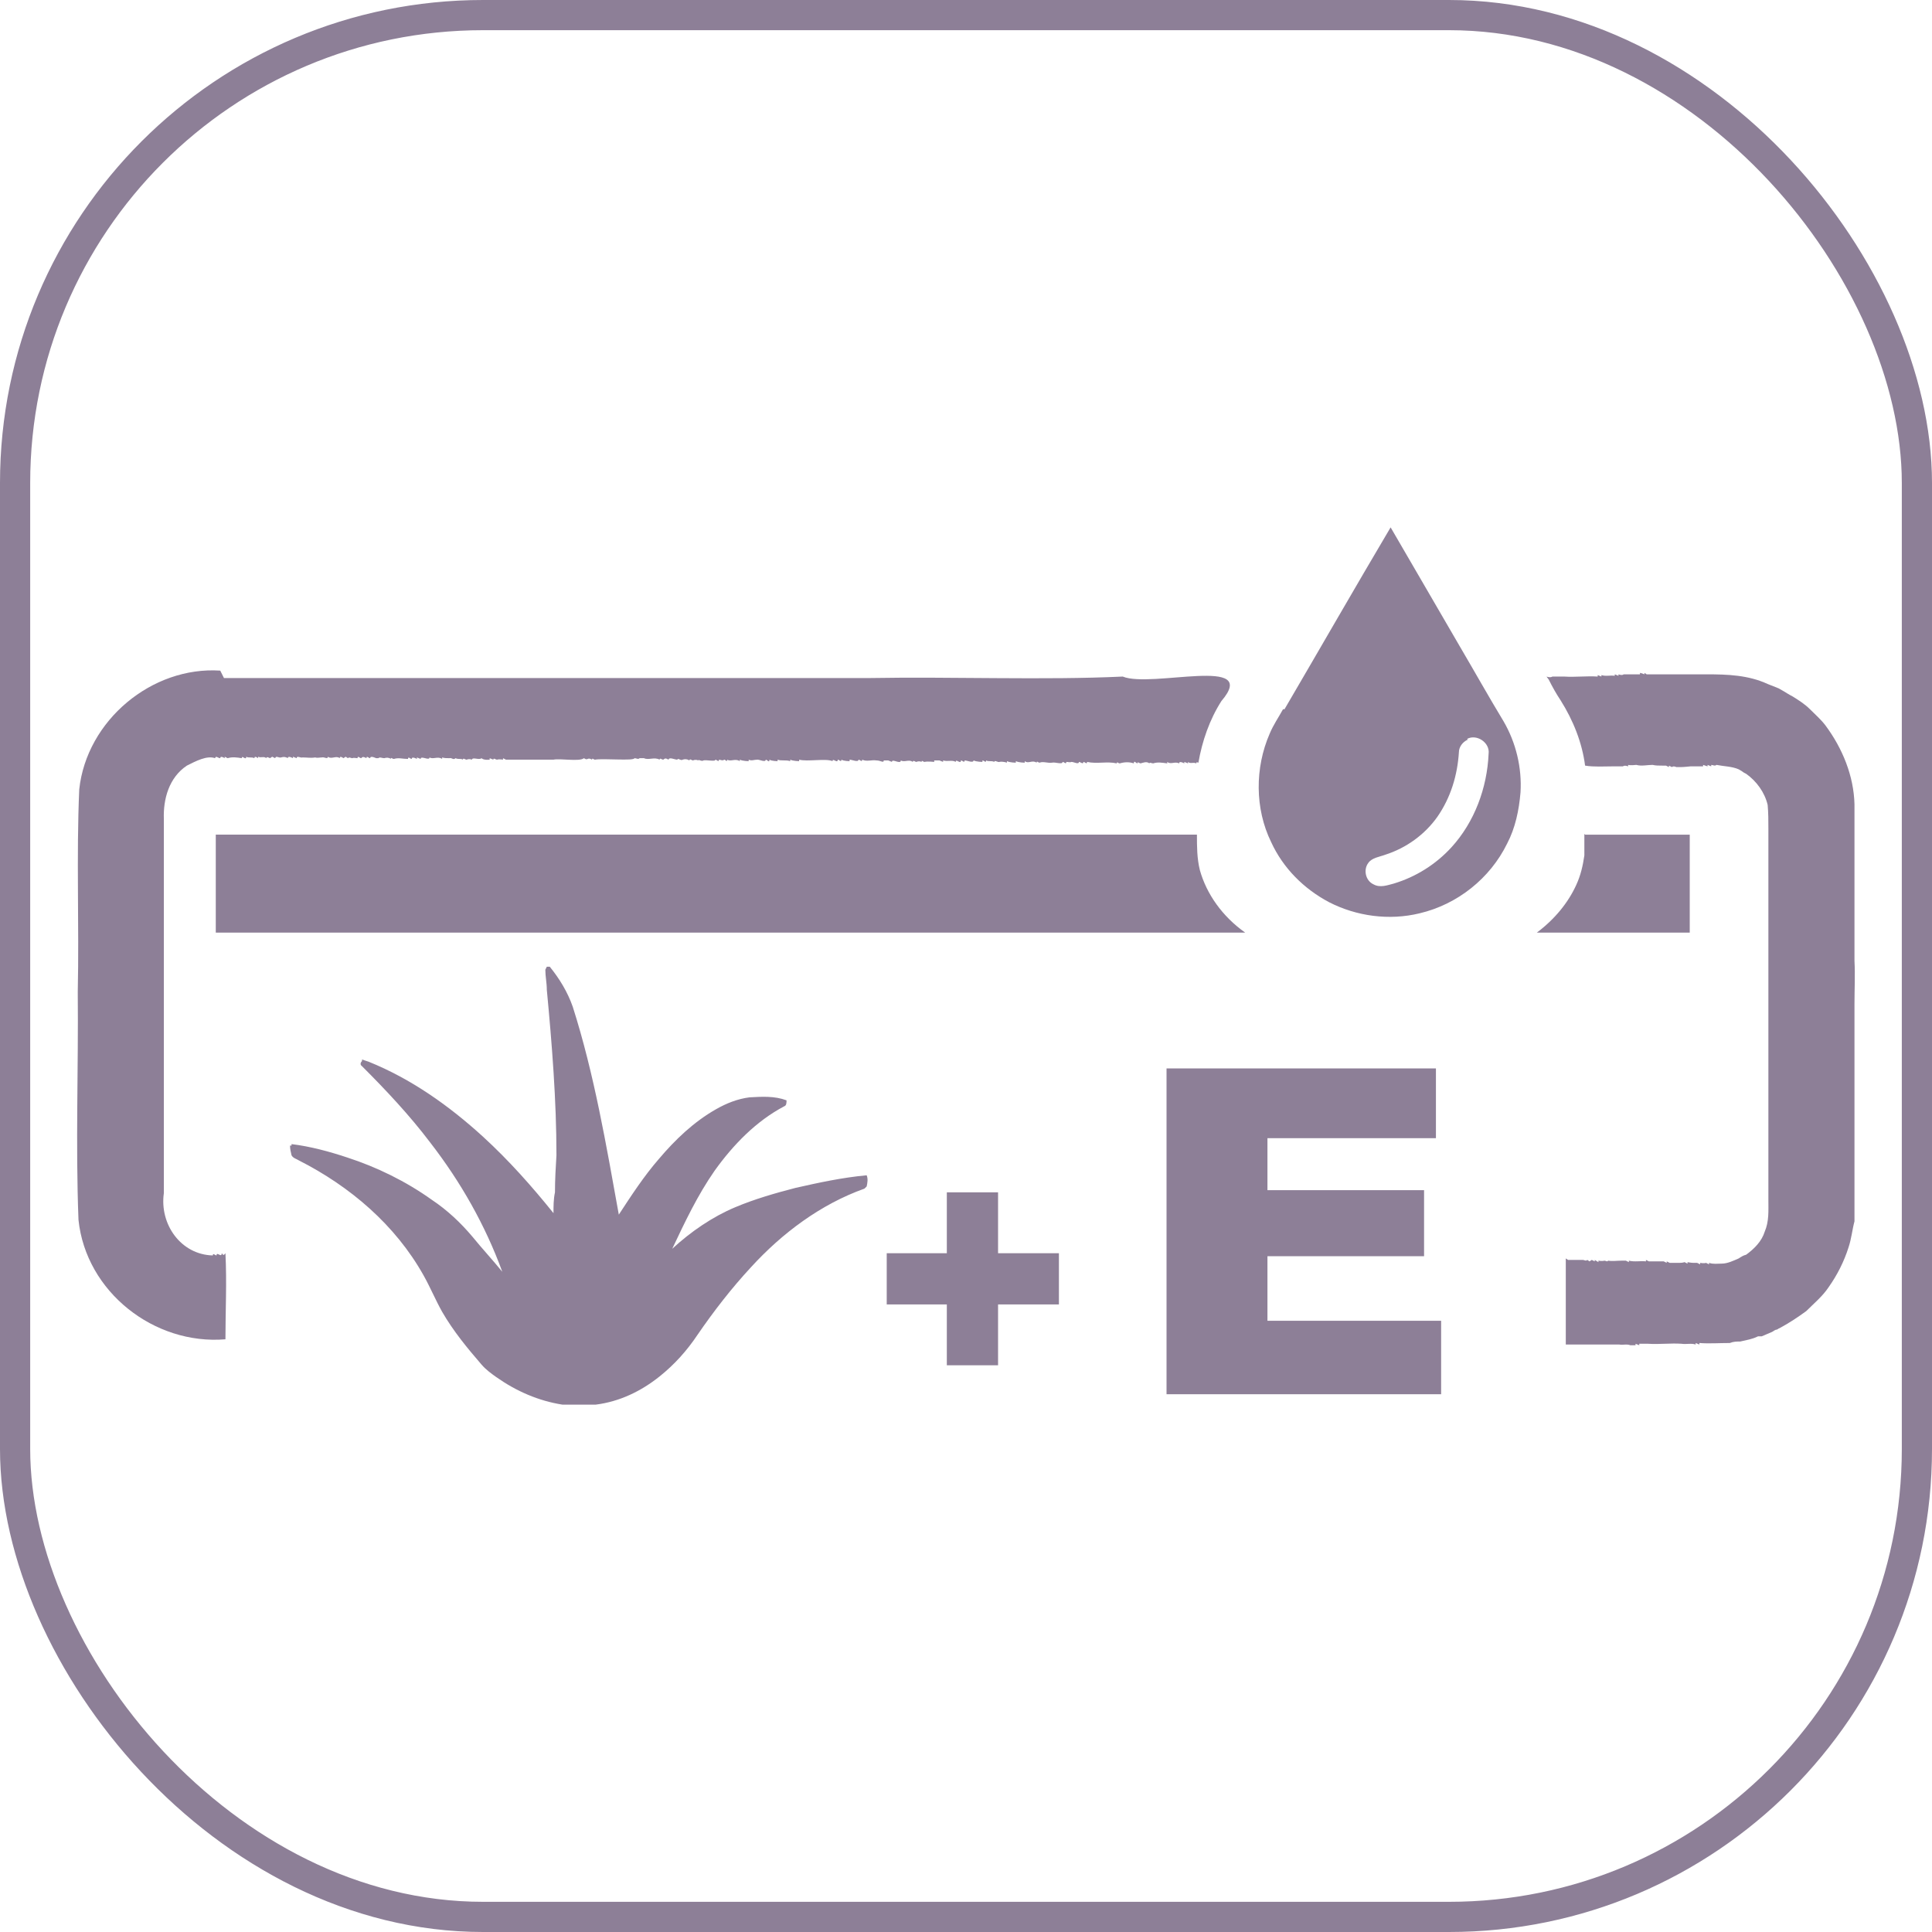 <svg width="64" height="64" viewBox="0 0 64 64" fill="none" xmlns="http://www.w3.org/2000/svg">
<rect x="0.5" y="0.5" width="63" height="63" rx="15.5" stroke="#8D7F97"/>
<path d="M42.551 23.494C43.731 21.478 44.886 19.462 46.066 17.47C46.829 18.773 47.591 20.101 48.353 21.404C48.845 22.24 49.312 23.076 49.803 23.887C50.221 24.6 50.418 25.436 50.369 26.247C50.32 26.837 50.197 27.427 49.926 27.944C49.361 29.099 48.279 29.959 47.025 30.255C46.017 30.5 44.936 30.353 44.026 29.886C43.19 29.443 42.502 28.755 42.108 27.894C41.567 26.788 41.567 25.436 42.059 24.305C42.182 24.01 42.354 23.764 42.502 23.494H42.551ZM48.623 24.502C48.451 24.575 48.328 24.747 48.328 24.919C48.279 25.682 48.058 26.419 47.615 27.058C47.197 27.648 46.583 28.091 45.894 28.312C45.698 28.386 45.452 28.411 45.329 28.583C45.157 28.804 45.231 29.173 45.501 29.296C45.722 29.419 45.968 29.32 46.165 29.271C46.902 29.05 47.566 28.632 48.083 28.066C48.845 27.23 49.263 26.1 49.312 24.969C49.361 24.6 48.918 24.305 48.599 24.477L48.623 24.502Z" fill="#8D7F97"/>
<path d="M7.419 22.461C13.983 22.461 21.654 22.461 28.808 22.461C31.562 22.412 34.586 22.535 37.192 22.412C38.15 22.805 41.764 21.699 40.461 23.223C40.068 23.838 39.822 24.551 39.699 25.264C39.65 25.264 39.65 25.214 39.626 25.288C39.527 25.239 39.429 25.313 39.355 25.239V25.288L39.232 25.239V25.288C39.232 25.288 39.06 25.19 39.06 25.288C38.913 25.214 38.79 25.337 38.667 25.239V25.288C38.495 25.264 38.347 25.239 38.2 25.288C38.15 25.288 38.077 25.239 38.077 25.288C37.978 25.214 37.88 25.264 37.782 25.288C37.757 25.288 37.659 25.214 37.683 25.288C37.634 25.288 37.56 25.165 37.56 25.288C37.413 25.239 37.265 25.239 37.093 25.288C37.044 25.288 36.995 25.214 36.995 25.288C36.675 25.214 36.331 25.313 36.011 25.239C36.011 25.337 35.938 25.239 35.889 25.239C35.889 25.337 35.79 25.239 35.741 25.239C35.741 25.337 35.569 25.239 35.495 25.239C35.446 25.264 35.372 25.239 35.323 25.239C35.323 25.337 35.249 25.239 35.2 25.239C35.2 25.337 34.954 25.239 34.856 25.264C34.709 25.288 34.561 25.214 34.438 25.264C34.389 25.264 34.34 25.19 34.34 25.264C34.192 25.165 34.069 25.313 33.946 25.214V25.264C33.946 25.264 33.75 25.264 33.651 25.214V25.264C33.651 25.264 33.455 25.264 33.356 25.214V25.264C33.356 25.264 33.209 25.214 33.111 25.239C33.061 25.264 32.938 25.165 32.938 25.239C32.84 25.19 32.742 25.239 32.668 25.19C32.668 25.288 32.594 25.19 32.545 25.19V25.239C32.545 25.239 32.348 25.239 32.25 25.19C32.25 25.288 32.029 25.19 31.955 25.19C31.955 25.288 31.881 25.19 31.832 25.19C31.832 25.337 31.66 25.116 31.66 25.239C31.537 25.165 31.39 25.239 31.242 25.19V25.239L31.119 25.19C31.119 25.19 31.021 25.19 30.947 25.19V25.239C30.947 25.239 30.726 25.214 30.627 25.239C30.578 25.239 30.529 25.165 30.529 25.239C30.48 25.214 30.406 25.214 30.357 25.239C30.308 25.239 30.259 25.165 30.234 25.239C30.111 25.141 29.964 25.264 29.841 25.19C29.841 25.337 29.546 25.116 29.546 25.239L29.423 25.19C29.423 25.19 29.324 25.19 29.275 25.19C29.275 25.288 29.177 25.19 29.029 25.19C28.882 25.165 28.71 25.239 28.562 25.165C28.562 25.264 28.488 25.165 28.439 25.165C28.439 25.264 28.218 25.165 28.144 25.165V25.214C28.144 25.214 27.948 25.214 27.874 25.165C27.874 25.264 27.8 25.165 27.751 25.165C27.751 25.313 27.579 25.091 27.579 25.214C27.358 25.116 26.743 25.239 26.473 25.165V25.214C26.473 25.214 26.276 25.214 26.177 25.165V25.214C26.03 25.165 25.883 25.214 25.759 25.165V25.214C25.759 25.214 25.563 25.214 25.489 25.165C25.489 25.288 25.415 25.165 25.366 25.165C25.366 25.264 25.169 25.165 25.096 25.165C24.973 25.165 24.899 25.214 24.801 25.165V25.214C24.801 25.214 24.604 25.214 24.506 25.165V25.214C24.358 25.116 24.211 25.239 24.088 25.165C24.088 25.264 24.039 25.165 23.989 25.165C23.94 25.214 23.866 25.165 23.817 25.165C23.817 25.264 23.744 25.165 23.694 25.165C23.719 25.239 23.399 25.165 23.301 25.19C23.252 25.239 23.129 25.141 23.129 25.19C23.08 25.165 23.006 25.165 22.957 25.19C22.908 25.19 22.858 25.116 22.834 25.19C22.76 25.141 22.686 25.141 22.613 25.165C22.564 25.214 22.441 25.091 22.441 25.165C22.342 25.165 22.17 25.067 22.145 25.165C22.096 25.141 22.047 25.091 21.973 25.165C21.924 25.165 21.851 25.091 21.851 25.165C21.678 25.067 21.482 25.19 21.334 25.116C21.285 25.116 21.236 25.116 21.187 25.116C21.137 25.165 21.088 25.116 21.015 25.116C21.015 25.214 19.957 25.116 19.712 25.165C19.662 25.165 19.613 25.091 19.613 25.165C19.441 25.067 19.49 25.214 19.343 25.116C19.195 25.239 18.556 25.116 18.335 25.165C17.843 25.165 17.302 25.165 16.761 25.165L16.663 25.116V25.165C16.663 25.165 16.54 25.141 16.466 25.165C16.417 25.165 16.343 25.091 16.343 25.165L16.221 25.116V25.165C16.221 25.165 16.024 25.19 15.95 25.116C15.876 25.19 15.655 25.067 15.63 25.165C15.581 25.141 15.508 25.141 15.458 25.165C15.409 25.165 15.335 25.091 15.335 25.165C15.262 25.116 15.188 25.165 15.09 25.116C15.016 25.19 14.967 25.091 14.893 25.116C14.795 25.116 14.721 25.116 14.647 25.091V25.141C14.499 25.042 14.352 25.165 14.229 25.091C14.229 25.214 13.934 25.018 13.934 25.141L13.811 25.091V25.141C13.811 25.141 13.639 25.042 13.639 25.141C13.59 25.141 13.516 25.042 13.516 25.141C13.344 25.141 13.197 25.091 13.049 25.141C13 25.141 12.926 25.067 12.951 25.141C12.877 25.091 12.803 25.091 12.729 25.116C12.656 25.116 12.582 25.067 12.533 25.116H12.459C12.459 25.116 12.262 25.018 12.262 25.116C12.213 25.116 12.139 25.018 12.139 25.116C12.09 25.091 12.016 25.042 11.967 25.116C11.918 25.116 11.844 25.018 11.844 25.116C11.795 25.116 11.721 25.091 11.672 25.116C11.623 25.116 11.574 25.067 11.525 25.116L11.451 25.067L11.377 25.116C11.377 25.116 11.254 25.018 11.254 25.116C11.131 25.018 10.984 25.165 10.861 25.067C10.861 25.165 10.738 25.067 10.664 25.091C10.591 25.091 10.517 25.116 10.443 25.091C10.296 25.116 10.173 25.091 10.025 25.091C9.951 25.116 9.828 25.018 9.828 25.116L9.705 25.067V25.116C9.705 25.116 9.533 25.018 9.533 25.116C9.46 25.067 9.386 25.067 9.312 25.091C9.238 25.116 9.14 25.018 9.115 25.116L9.017 25.067L8.943 25.116C8.943 25.116 8.82 25.042 8.82 25.116C8.747 25.042 8.648 25.116 8.55 25.067V25.116C8.55 25.116 8.427 25.018 8.427 25.116C8.329 25.067 8.23 25.116 8.157 25.067C8.157 25.214 8.009 24.993 8.009 25.116C7.862 25.091 7.689 25.067 7.542 25.116L7.444 25.067V25.116C7.444 25.116 7.296 25.018 7.296 25.116C7.222 25.116 7.149 25.018 7.124 25.116C6.854 25.018 6.485 25.214 6.19 25.362C5.6 25.755 5.403 26.468 5.428 27.132C5.428 31.262 5.428 35.393 5.428 39.523C5.28 40.556 5.993 41.563 7.05 41.588C7.05 41.49 7.124 41.588 7.173 41.588C7.173 41.441 7.345 41.686 7.345 41.514C7.394 41.563 7.394 41.613 7.468 41.514C7.517 42.473 7.468 43.432 7.468 44.366C5.108 44.563 2.846 42.793 2.6 40.408C2.502 37.9 2.6 35.368 2.576 32.86C2.625 30.623 2.527 28.386 2.625 26.149C2.871 23.862 5.034 22.067 7.296 22.215L7.419 22.461Z" fill="#8D7F97"/>
<path d="M51.23 22.412C51.23 22.412 51.352 22.461 51.426 22.412C51.549 22.412 51.697 22.412 51.819 22.412C52.188 22.437 52.557 22.387 52.926 22.412V22.363L53.049 22.412V22.363C53.196 22.412 53.344 22.363 53.491 22.387V22.338L53.614 22.387V22.338C53.614 22.338 53.737 22.387 53.786 22.338C53.86 22.338 53.934 22.338 54.032 22.338C54.032 22.338 54.229 22.338 54.327 22.338V22.289C54.327 22.289 54.426 22.314 54.475 22.338V22.289L54.548 22.338C55.212 22.338 55.876 22.338 56.54 22.338C57.228 22.338 57.917 22.363 58.556 22.658C58.679 22.707 58.802 22.756 58.925 22.805L59.097 22.904C59.097 22.904 59.293 23.027 59.392 23.076C59.588 23.199 59.785 23.322 59.957 23.494C60.129 23.666 60.326 23.838 60.474 24.035C61.039 24.797 61.408 25.706 61.432 26.641C61.432 28.362 61.432 30.107 61.432 31.828C61.457 32.295 61.432 32.787 61.432 33.254C61.432 35.516 61.432 37.778 61.432 40.039C61.432 40.187 61.432 40.334 61.432 40.458C61.359 40.728 61.334 41.023 61.236 41.318C61.088 41.785 60.867 42.228 60.572 42.645C60.375 42.941 60.08 43.186 59.834 43.432C59.564 43.629 59.269 43.826 58.949 43.998C58.925 43.998 58.876 44.047 58.851 44.047C58.802 44.047 58.752 44.096 58.703 44.121C58.58 44.17 58.482 44.219 58.359 44.268H58.236C58.04 44.367 57.843 44.391 57.646 44.44C57.523 44.44 57.425 44.44 57.302 44.489C56.958 44.489 56.614 44.514 56.294 44.489V44.539L56.171 44.489V44.539C56.024 44.489 55.852 44.539 55.704 44.514C55.335 44.489 54.966 44.539 54.598 44.514C54.598 44.514 54.401 44.514 54.303 44.514V44.563L54.18 44.514V44.563C54.18 44.563 54.057 44.563 54.008 44.563C53.885 44.514 53.762 44.563 53.639 44.539C53.196 44.539 52.778 44.539 52.336 44.539C52.336 44.539 52.139 44.539 52.041 44.539C51.992 44.539 51.918 44.539 51.869 44.539C51.869 43.58 51.869 42.645 51.869 41.687L51.943 41.736C51.943 41.736 52.041 41.736 52.09 41.736H52.262C52.262 41.736 52.385 41.736 52.434 41.736C52.483 41.736 52.532 41.785 52.582 41.736L52.655 41.785L52.729 41.736L52.828 41.785V41.736L52.95 41.81V41.761C52.95 41.761 53.073 41.785 53.147 41.761C53.196 41.761 53.245 41.81 53.27 41.761C53.418 41.785 53.565 41.761 53.713 41.761C53.762 41.761 53.811 41.761 53.86 41.761L53.958 41.81V41.761C54.155 41.81 54.352 41.761 54.524 41.785V41.736L54.622 41.785C54.622 41.785 54.721 41.785 54.77 41.785H54.819C54.819 41.785 54.917 41.785 54.966 41.785C55.016 41.785 55.065 41.785 55.114 41.785L55.212 41.834V41.785L55.311 41.834C55.311 41.834 55.409 41.834 55.458 41.834H55.63C55.63 41.834 55.753 41.834 55.802 41.81L55.901 41.859V41.81C55.901 41.81 56.024 41.834 56.097 41.834C56.147 41.834 56.196 41.834 56.22 41.834L56.319 41.883V41.834C56.319 41.834 56.441 41.859 56.515 41.834L56.614 41.883V41.834C56.761 41.883 56.884 41.859 57.032 41.859C57.228 41.859 57.425 41.761 57.597 41.687C57.671 41.638 57.745 41.588 57.843 41.564C58.113 41.367 58.359 41.121 58.458 40.802C58.605 40.458 58.58 40.113 58.58 39.745C58.58 37.384 58.58 35 58.58 32.639C58.58 30.918 58.58 29.198 58.58 27.452C58.58 27.181 58.58 26.936 58.556 26.665C58.458 26.247 58.187 25.878 57.843 25.633C57.794 25.608 57.745 25.584 57.72 25.559L57.597 25.485C57.376 25.387 57.105 25.387 56.859 25.338C56.81 25.387 56.737 25.338 56.687 25.338V25.387L56.565 25.338V25.387L56.417 25.338V25.387C56.417 25.387 56.245 25.387 56.171 25.387C56.097 25.387 56.048 25.387 55.999 25.387C55.999 25.387 55.778 25.411 55.679 25.411H55.532C55.532 25.411 55.434 25.362 55.384 25.411L55.286 25.362V25.411L55.188 25.362C55.188 25.362 55.089 25.362 55.065 25.362C54.942 25.362 54.843 25.362 54.745 25.338C54.573 25.338 54.376 25.387 54.204 25.338C54.204 25.338 54.008 25.362 53.934 25.338V25.387C53.934 25.387 53.811 25.338 53.762 25.387C53.688 25.387 53.614 25.387 53.541 25.387C53.491 25.387 53.442 25.387 53.418 25.387C53.123 25.387 52.803 25.411 52.508 25.362C52.41 24.6 52.115 23.863 51.697 23.199C51.549 22.977 51.426 22.756 51.303 22.51L51.23 22.412Z" fill="#8D7F97"/>
<path d="M7.148 27.648C17.991 27.648 28.832 27.648 39.65 27.648C39.65 28.042 39.65 28.435 39.748 28.828C39.97 29.615 40.486 30.353 41.248 30.894C37.044 30.894 32.84 30.894 28.636 30.894H7.148V27.648Z" fill="#8D7F97"/>
<path d="M52.508 27.649C53.664 27.649 54.819 27.649 55.975 27.649V30.894C54.278 30.894 52.606 30.894 50.91 30.894C51.5 30.451 51.943 29.91 52.213 29.32C52.361 29.001 52.434 28.681 52.484 28.337C52.484 28.116 52.484 27.87 52.484 27.624L52.508 27.649Z" fill="#8D7F97"/>
<path d="M18.089 32.024H18.212C18.532 32.418 18.802 32.86 18.974 33.352C19.687 35.589 20.081 37.925 20.499 40.236C20.917 39.597 21.334 38.957 21.826 38.392C22.367 37.753 22.982 37.163 23.719 36.745C24.064 36.548 24.432 36.401 24.826 36.351C25.244 36.327 25.662 36.302 26.055 36.45C26.055 36.523 26.055 36.622 25.981 36.646C25.047 37.138 24.285 37.925 23.67 38.785C23.105 39.597 22.687 40.482 22.269 41.367C22.883 40.801 23.596 40.31 24.358 39.99C24.998 39.72 25.686 39.523 26.35 39.351C27.112 39.179 27.899 39.007 28.71 38.933C28.759 39.056 28.735 39.179 28.71 39.302L28.636 39.375C27.186 39.892 25.907 40.85 24.875 41.981C24.236 42.67 23.645 43.432 23.105 44.219C22.761 44.735 22.343 45.202 21.851 45.595C21.236 46.087 20.523 46.431 19.736 46.53C19.368 46.53 18.999 46.53 18.63 46.53C17.843 46.407 17.106 46.087 16.442 45.62C16.27 45.497 16.098 45.374 15.95 45.202C15.483 44.661 15.016 44.096 14.647 43.456C14.426 43.063 14.254 42.645 14.033 42.252C13.098 40.58 11.599 39.302 9.902 38.441C9.829 38.392 9.706 38.367 9.657 38.269C9.632 38.171 9.607 38.048 9.607 37.949H9.657V37.9C10.271 37.974 10.91 38.146 11.501 38.343C12.484 38.662 13.443 39.13 14.303 39.744C14.819 40.088 15.262 40.506 15.655 40.973C15.975 41.367 16.319 41.736 16.639 42.129C16.073 40.58 15.262 39.154 14.254 37.851C13.566 36.941 12.779 36.105 11.992 35.319C11.918 35.27 11.943 35.196 11.992 35.147V35.098C11.992 35.098 12.14 35.147 12.213 35.171C13.615 35.737 14.869 36.622 16 37.654C16.86 38.441 17.622 39.302 18.335 40.187C18.335 39.965 18.335 39.72 18.384 39.498C18.384 39.08 18.409 38.662 18.433 38.269C18.433 36.45 18.286 34.606 18.114 32.787C18.114 32.565 18.065 32.344 18.065 32.123L18.114 32.024H18.089Z" fill="#8D7F97"/>
<path d="M38.643 35.393H47.567C47.567 36.155 47.567 36.941 47.567 37.704H41.986V39.425H47.174C47.174 40.162 47.174 40.875 47.174 41.613H41.986V43.752C43.904 43.752 45.821 43.752 47.739 43.752C47.739 44.563 47.739 45.374 47.739 46.185C44.715 46.185 41.691 46.185 38.643 46.185V35.417V35.393Z" fill="#8D7F97"/>
<path d="M31.365 39.498H33.062C33.062 40.162 33.062 40.851 33.062 41.514C33.726 41.514 34.414 41.514 35.078 41.514V43.211H33.062C33.062 43.875 33.062 44.563 33.062 45.227H31.365V43.211H29.374V41.514H31.365C31.365 40.851 31.365 40.162 31.365 39.498Z" fill="#8D7F97"/>
</svg>
